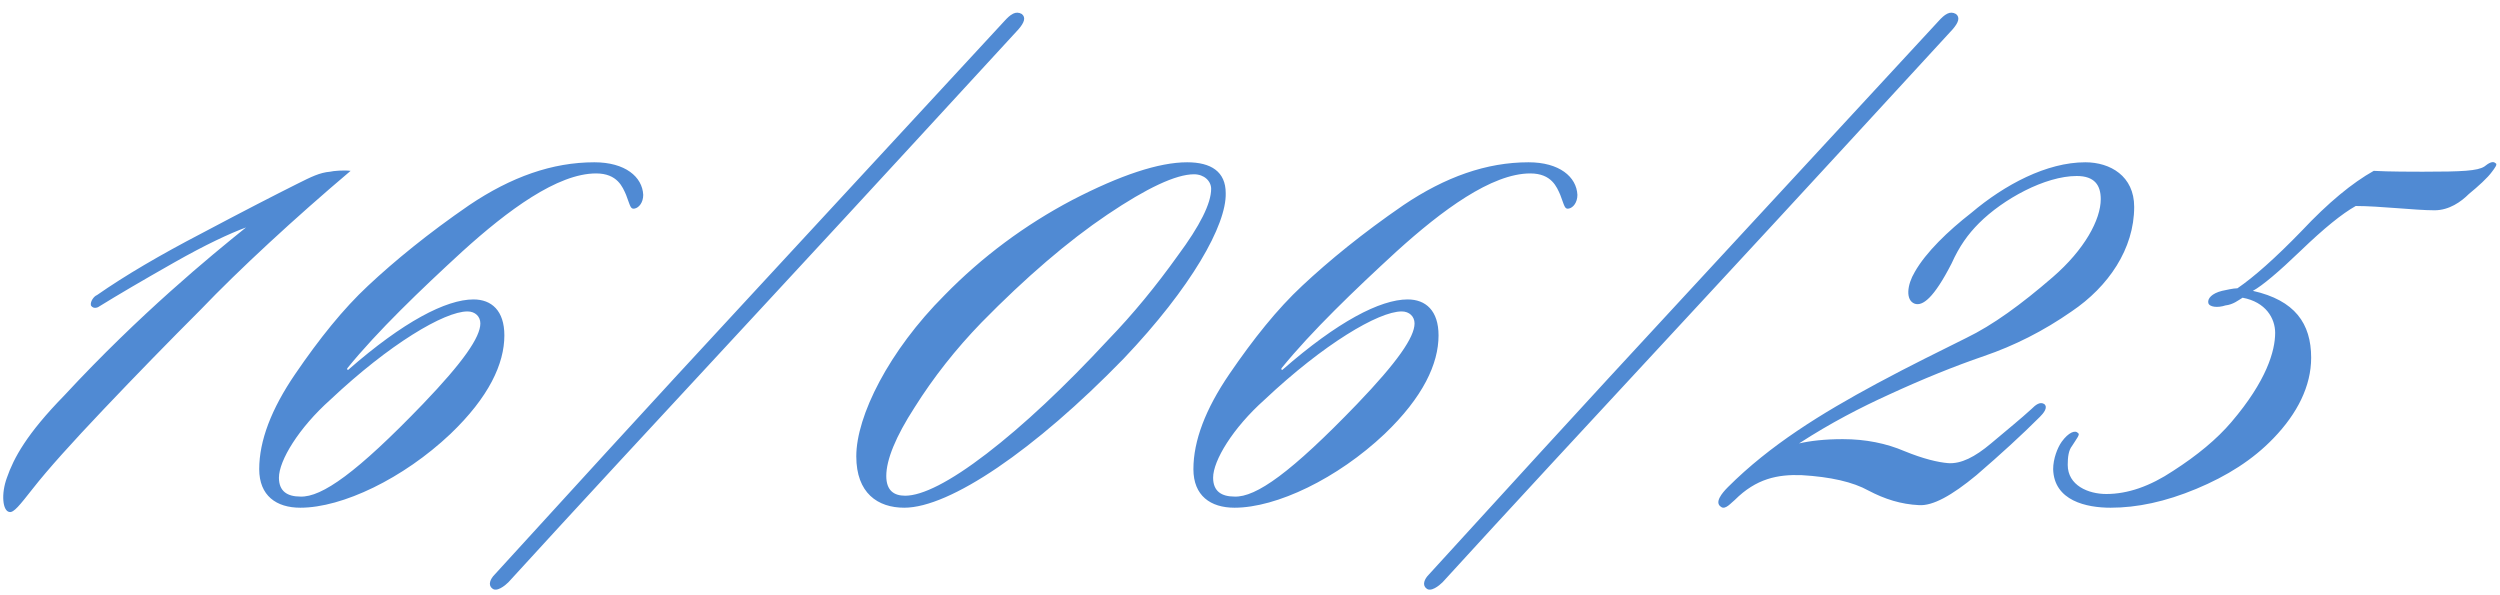 <?xml version="1.0" encoding="UTF-8"?> <svg xmlns="http://www.w3.org/2000/svg" width="210" height="50" viewBox="0 0 210 50" fill="none"><path d="M29.451 14.352C24.771 18.312 20.091 22.632 16.852 26.016C14.188 28.68 11.451 31.488 8.716 34.368C6.052 37.176 4.036 39.408 2.74 41.064C1.66 42.432 1.156 43.08 0.796 43.008C0.22 42.936 0.076 41.496 0.58 40.128C1.156 38.472 2.236 36.456 5.404 33.216C11.739 26.376 17.715 21.48 20.668 19.104C19.299 19.608 17.284 20.544 14.62 22.056C11.956 23.568 9.868 24.792 8.356 25.728C8.284 25.8 7.852 26.016 7.636 25.656C7.564 25.296 7.924 24.864 8.14 24.792C10.515 23.136 13.467 21.408 16.924 19.608C20.451 17.736 23.116 16.368 24.988 15.432C26.14 14.856 26.86 14.496 27.724 14.424C28.012 14.352 28.875 14.28 29.451 14.352ZM54.031 16.368C54.031 17.016 53.67 17.448 53.31 17.52C52.95 17.592 52.95 17.304 52.59 16.368C52.303 15.72 51.87 14.568 50.071 14.568C46.831 14.568 42.654 17.664 38.839 21.12C35.31 24.36 31.71 27.816 29.191 30.912C29.119 30.984 29.191 31.128 29.262 31.056C33.87 27.024 37.471 25.152 39.775 25.152C41.286 25.152 42.367 26.088 42.367 28.176C42.367 30.552 41.071 33.36 37.831 36.456C33.87 40.2 28.759 42.648 25.23 42.648C23.215 42.648 21.774 41.64 21.774 39.408C21.774 37.032 22.782 34.368 24.799 31.416C26.814 28.464 28.831 25.944 30.919 24C33.151 21.912 35.959 19.608 39.414 17.232C42.943 14.856 46.398 13.632 49.926 13.632C52.519 13.632 53.959 14.856 54.031 16.368ZM40.35 27.168C40.35 26.592 39.919 26.16 39.27 26.16C37.327 26.16 32.718 28.896 27.75 33.576C25.087 35.952 23.43 38.688 23.43 40.128C23.43 41.28 24.151 41.712 25.23 41.712C27.03 41.784 29.983 39.696 35.526 33.936C38.91 30.408 40.35 28.32 40.35 27.168ZM85.831 1.176C86.191 1.464 86.047 1.896 85.543 2.472C80.503 7.944 73.447 15.648 64.303 25.512C55.159 35.376 47.959 43.152 42.703 48.912C42.415 49.2 41.695 49.776 41.335 49.416C40.975 49.128 41.191 48.624 41.551 48.264C46.879 42.432 54.079 34.512 63.223 24.648L84.319 1.824C84.895 1.176 85.327 0.888 85.831 1.176ZM79.344 24.792C82.512 21.552 86.112 18.888 90.072 16.8C94.104 14.712 97.344 13.632 99.72 13.632C101.736 13.632 102.96 14.424 102.96 16.224C103.032 18.888 100.08 24.144 94.392 30.12C86.904 37.824 79.776 42.648 75.96 42.648C73.728 42.648 71.928 41.424 71.928 38.328C71.928 34.944 74.664 29.472 79.344 24.792ZM101.736 15.864C101.736 15.216 101.16 14.64 100.296 14.64C98.784 14.64 96.336 15.792 93.024 18.024C89.712 20.256 86.184 23.28 82.44 27.096C80.28 29.328 78.408 31.704 76.824 34.224C75.24 36.672 74.448 38.616 74.448 39.984C74.448 41.208 75.096 41.64 76.032 41.64C77.472 41.64 79.776 40.488 82.872 38.112C85.968 35.736 89.424 32.496 93.096 28.536C95.184 26.376 97.128 24 98.928 21.48C100.8 18.96 101.736 17.088 101.736 15.864ZM132.502 16.368C132.502 17.016 132.142 17.448 131.782 17.52C131.422 17.592 131.422 17.304 131.062 16.368C130.774 15.72 130.342 14.568 128.542 14.568C125.302 14.568 121.126 17.664 117.31 21.12C113.782 24.36 110.182 27.816 107.662 30.912C107.59 30.984 107.662 31.128 107.734 31.056C112.342 27.024 115.942 25.152 118.246 25.152C119.758 25.152 120.838 26.088 120.838 28.176C120.838 30.552 119.542 33.36 116.302 36.456C112.342 40.2 107.23 42.648 103.702 42.648C101.686 42.648 100.246 41.64 100.246 39.408C100.246 37.032 101.254 34.368 103.27 31.416C105.286 28.464 107.302 25.944 109.39 24C111.622 21.912 114.43 19.608 117.886 17.232C121.414 14.856 124.87 13.632 128.398 13.632C130.99 13.632 132.43 14.856 132.502 16.368ZM118.822 27.168C118.822 26.592 118.39 26.16 117.742 26.16C115.798 26.16 111.19 28.896 106.222 33.576C103.558 35.952 101.902 38.688 101.902 40.128C101.902 41.28 102.622 41.712 103.702 41.712C105.502 41.784 108.454 39.696 113.998 33.936C117.382 30.408 118.822 28.32 118.822 27.168ZM164.302 1.176C164.662 1.464 164.518 1.896 164.014 2.472C158.974 7.944 151.918 15.648 142.774 25.512C133.63 35.376 126.43 43.152 121.174 48.912C120.886 49.2 120.166 49.776 119.806 49.416C119.446 49.128 119.662 48.624 120.022 48.264C125.35 42.432 132.55 34.512 141.694 24.648L162.79 1.824C163.366 1.176 163.798 0.888 164.302 1.176ZM175.167 13.632C177.255 13.632 179.271 14.784 179.271 17.376C179.271 20.904 177.111 24.072 174.015 26.16C171.639 27.816 169.191 29.04 166.671 29.904C164.151 30.768 161.487 31.848 158.679 33.144C156.303 34.224 153.783 35.52 151.119 37.248C152.055 37.032 153.279 36.888 154.791 36.888C156.735 36.888 158.463 37.248 159.975 37.896C161.559 38.544 162.783 38.832 163.647 38.904C164.727 38.976 165.879 38.4 167.247 37.248C168.615 36.096 169.767 35.16 170.631 34.368C170.991 34.008 171.351 33.72 171.711 33.936C172.071 34.224 171.639 34.728 171.351 35.016C169.839 36.528 168.111 38.112 166.023 39.912C163.935 41.64 162.351 42.504 161.199 42.432C159.687 42.36 158.319 41.928 156.951 41.208C155.655 40.488 153.783 40.056 151.335 39.912C149.319 39.84 147.519 40.2 145.719 42C145.431 42.216 144.927 42.864 144.567 42.576C143.991 42.216 144.639 41.424 145.143 40.92C148.671 37.392 152.991 34.728 157.671 32.208C160.479 30.696 162.999 29.472 165.159 28.392C167.391 27.312 169.767 25.584 172.431 23.28C175.095 20.976 176.463 18.456 176.463 16.728C176.463 15.576 175.959 14.784 174.447 14.784C171.783 14.784 168.255 16.728 166.239 18.744C165.303 19.68 164.583 20.688 163.935 22.128C162.423 25.08 161.487 25.728 160.839 25.512C160.047 25.224 160.191 23.928 160.839 22.848C161.775 21.192 163.647 19.392 165.591 17.88C168.399 15.504 171.927 13.632 175.167 13.632ZM176.929 41.496C178.729 41.496 180.601 40.848 182.545 39.552C184.561 38.256 186.217 36.888 187.441 35.448C190.393 31.992 191.113 29.472 191.113 27.96C191.113 26.736 190.321 25.368 188.377 25.008C188.017 25.224 187.585 25.584 186.937 25.656C186.289 25.872 185.569 25.8 185.497 25.44C185.425 25.08 185.785 24.648 186.649 24.432C187.009 24.36 187.585 24.216 187.945 24.216C189.313 23.28 191.113 21.696 193.345 19.392C195.577 17.016 197.593 15.36 199.393 14.352C200.617 14.424 202.849 14.424 203.497 14.424C206.881 14.424 208.105 14.352 208.681 13.992C209.041 13.704 209.401 13.488 209.617 13.704C209.833 13.776 209.545 14.136 209.329 14.424C208.969 14.928 208.177 15.648 207.385 16.296C206.737 16.944 205.729 17.664 204.505 17.664C202.849 17.664 199.897 17.304 197.881 17.304C196.729 17.952 195.217 19.176 193.273 21.048C191.401 22.848 190.033 24 189.241 24.432C192.769 25.224 194.137 27.168 194.137 30.048C194.137 32.424 192.985 34.728 190.969 36.816C189.241 38.616 187.081 39.984 184.489 41.064C181.897 42.144 179.521 42.648 177.289 42.648C175.273 42.648 172.537 42.072 172.465 39.408C172.465 38.544 172.825 37.608 173.185 37.104C173.761 36.312 174.337 36.096 174.553 36.384C174.769 36.456 174.409 36.888 174.049 37.464C173.761 37.824 173.689 38.4 173.689 39.048C173.689 40.776 175.417 41.496 176.929 41.496Z" fill="#508AD3"></path></svg> 